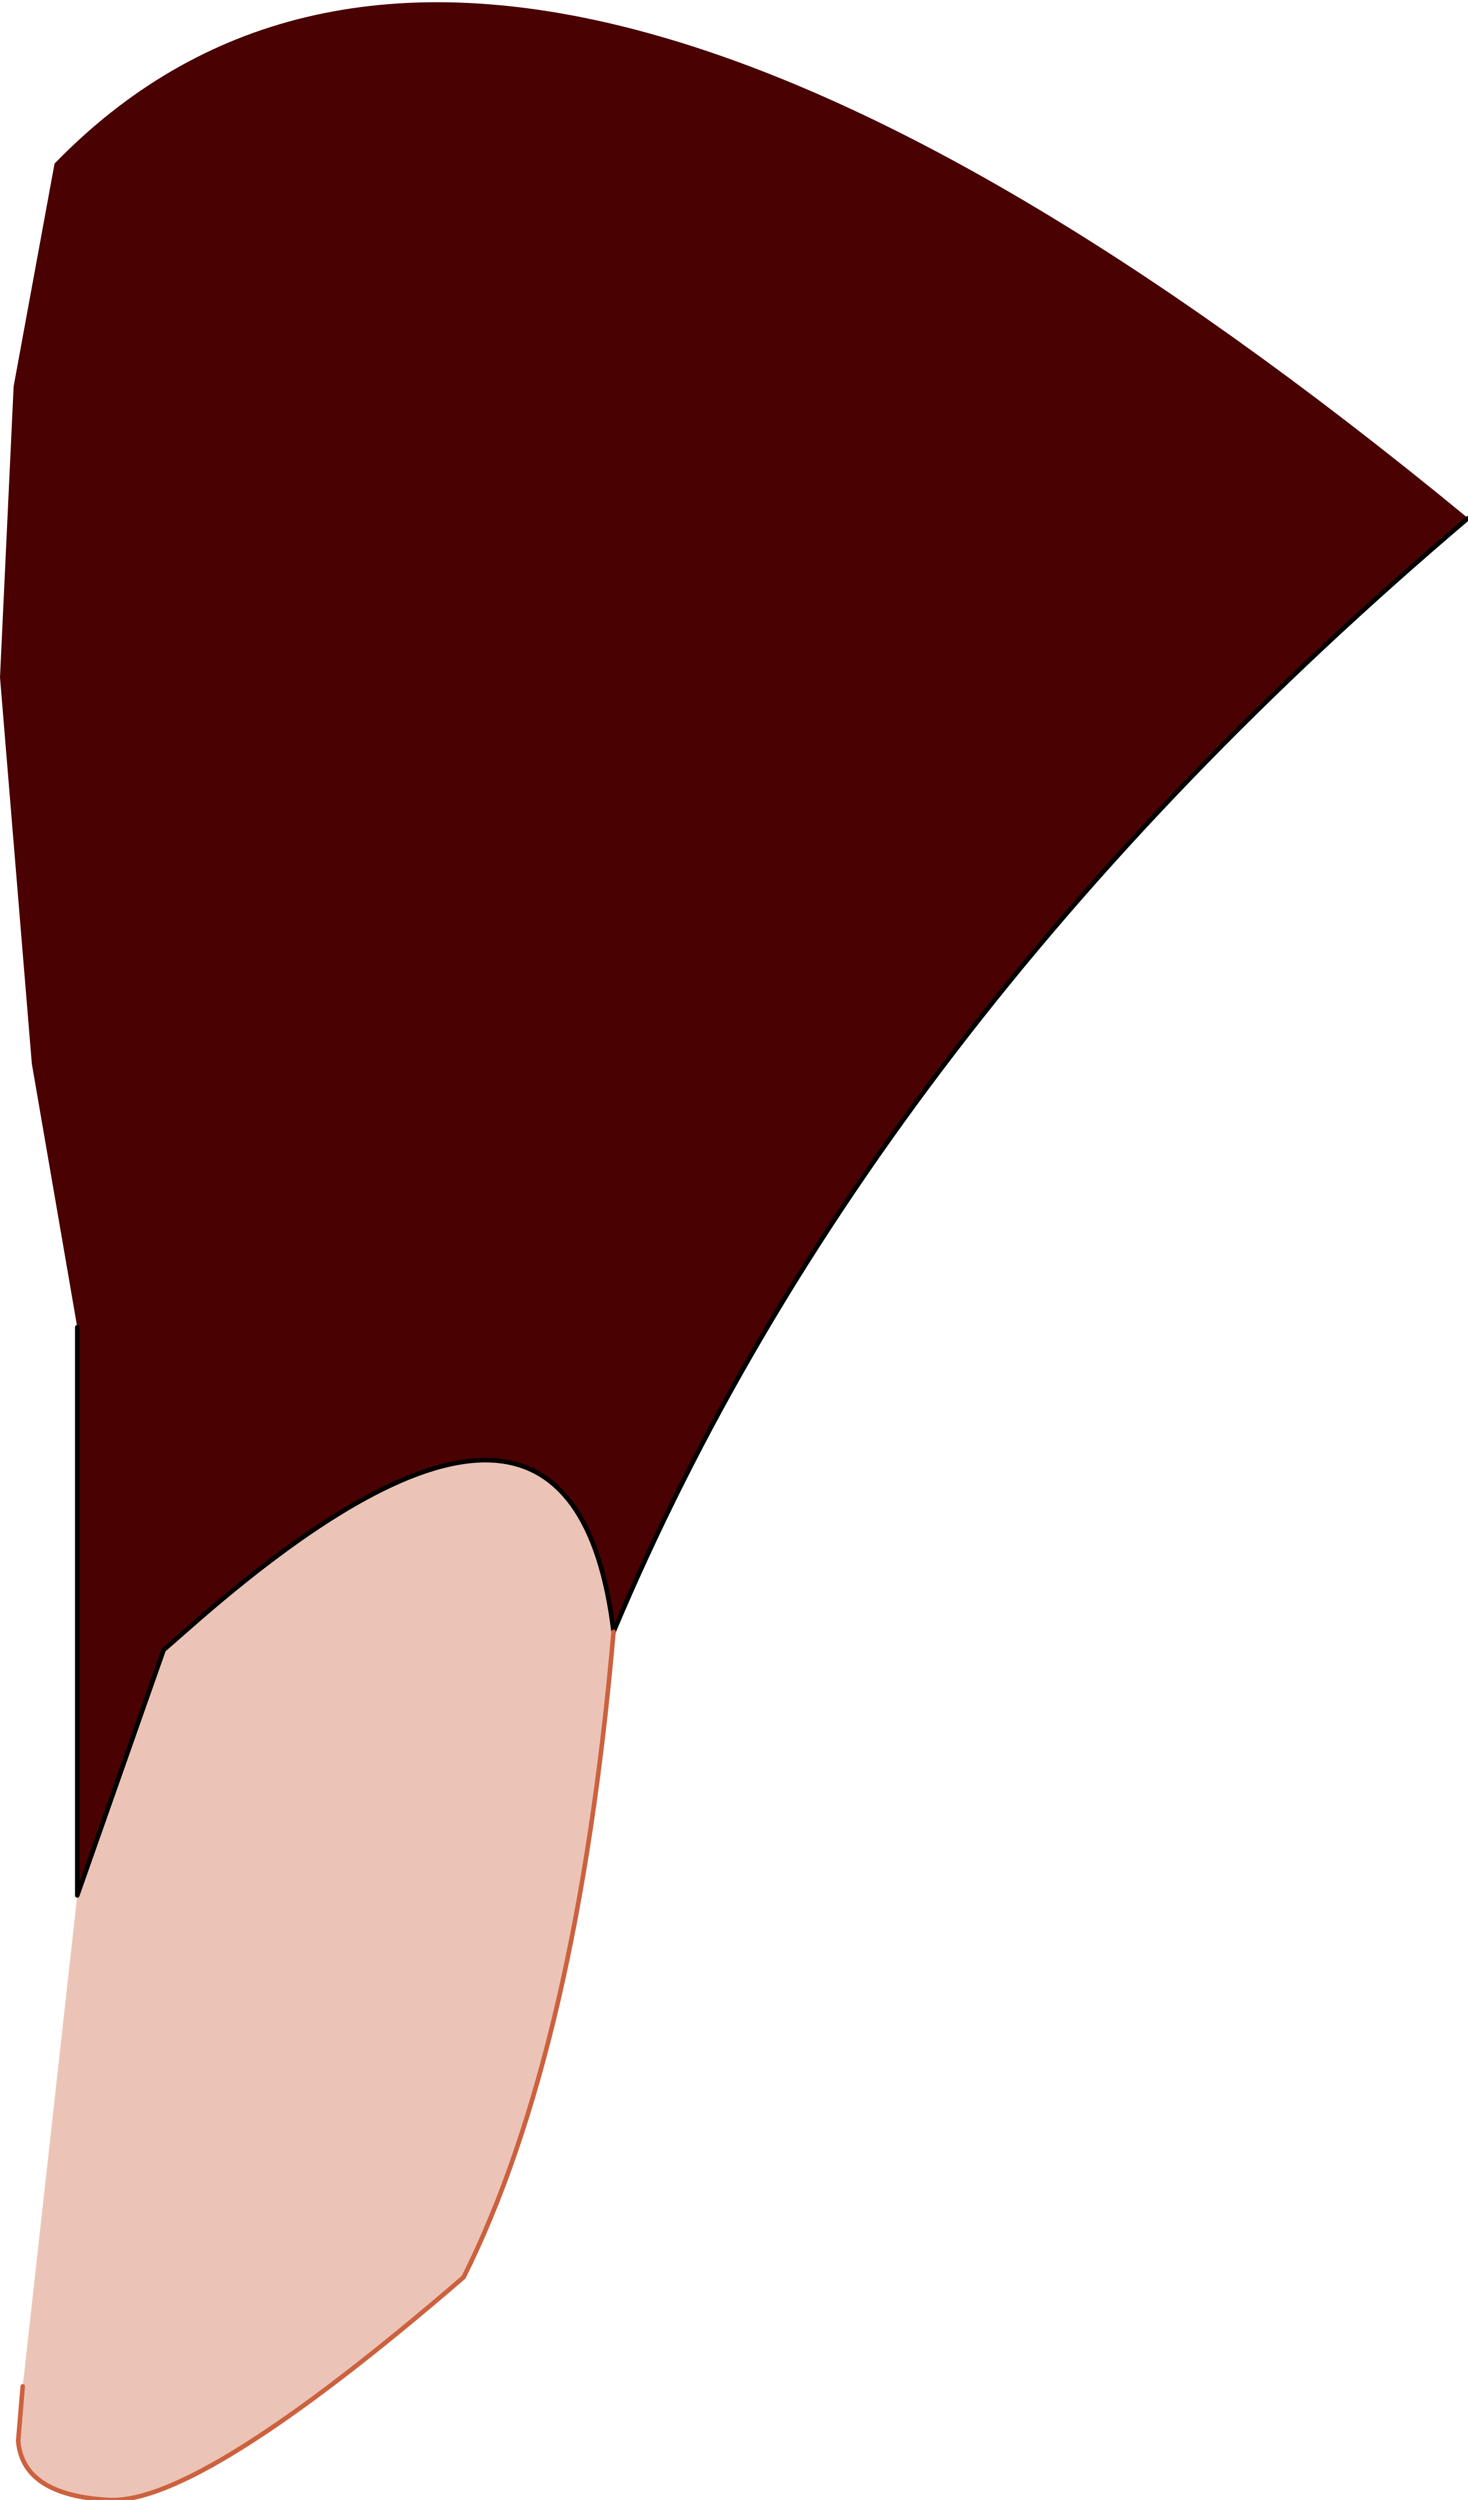 <?xml version="1.0" encoding="UTF-8" standalone="no"?>
<svg xmlns:xlink="http://www.w3.org/1999/xlink" height="27.5px" width="16.15px" xmlns="http://www.w3.org/2000/svg">
  <g transform="matrix(1.0, 0.0, 0.0, 1.0, 9.0, 14.55)">
    <path d="M-8.15 0.05 L-8.65 -2.85 -9.0 -7.1 -8.85 -10.3 -8.4 -12.75 Q-3.6 -17.7 7.15 -8.85 0.55 -3.25 -2.25 3.4 -2.7 -0.3 -6.8 3.25 L-7.2 3.6 -8.15 6.3 -8.15 0.05" fill="#490101" fill-rule="evenodd" stroke="none"/>
    <path d="M-8.15 6.3 L-7.2 3.6 -6.8 3.25 Q-2.7 -0.3 -2.25 3.4 -2.65 8.0 -3.9 10.5 -6.8 13.0 -7.8 12.95 -8.75 12.9 -8.8 12.3 L-8.75 11.7 -8.15 6.3" fill="#ecc4b7" fill-rule="evenodd" stroke="none"/>
    <path d="M-8.15 0.05 L-8.15 6.3 -7.2 3.6 -6.8 3.25 Q-2.7 -0.3 -2.25 3.4 0.55 -3.25 7.15 -8.85" fill="none" stroke="#000000" stroke-linecap="round" stroke-linejoin="round" stroke-width="0.05"/>
    <path d="M-8.75 11.7 L-8.8 12.3 Q-8.75 12.9 -7.8 12.95 -6.8 13.0 -3.9 10.5 -2.65 8.0 -2.25 3.4" fill="none" stroke="#cc613e" stroke-linecap="round" stroke-linejoin="round" stroke-width="0.05"/>
  </g>
</svg>
